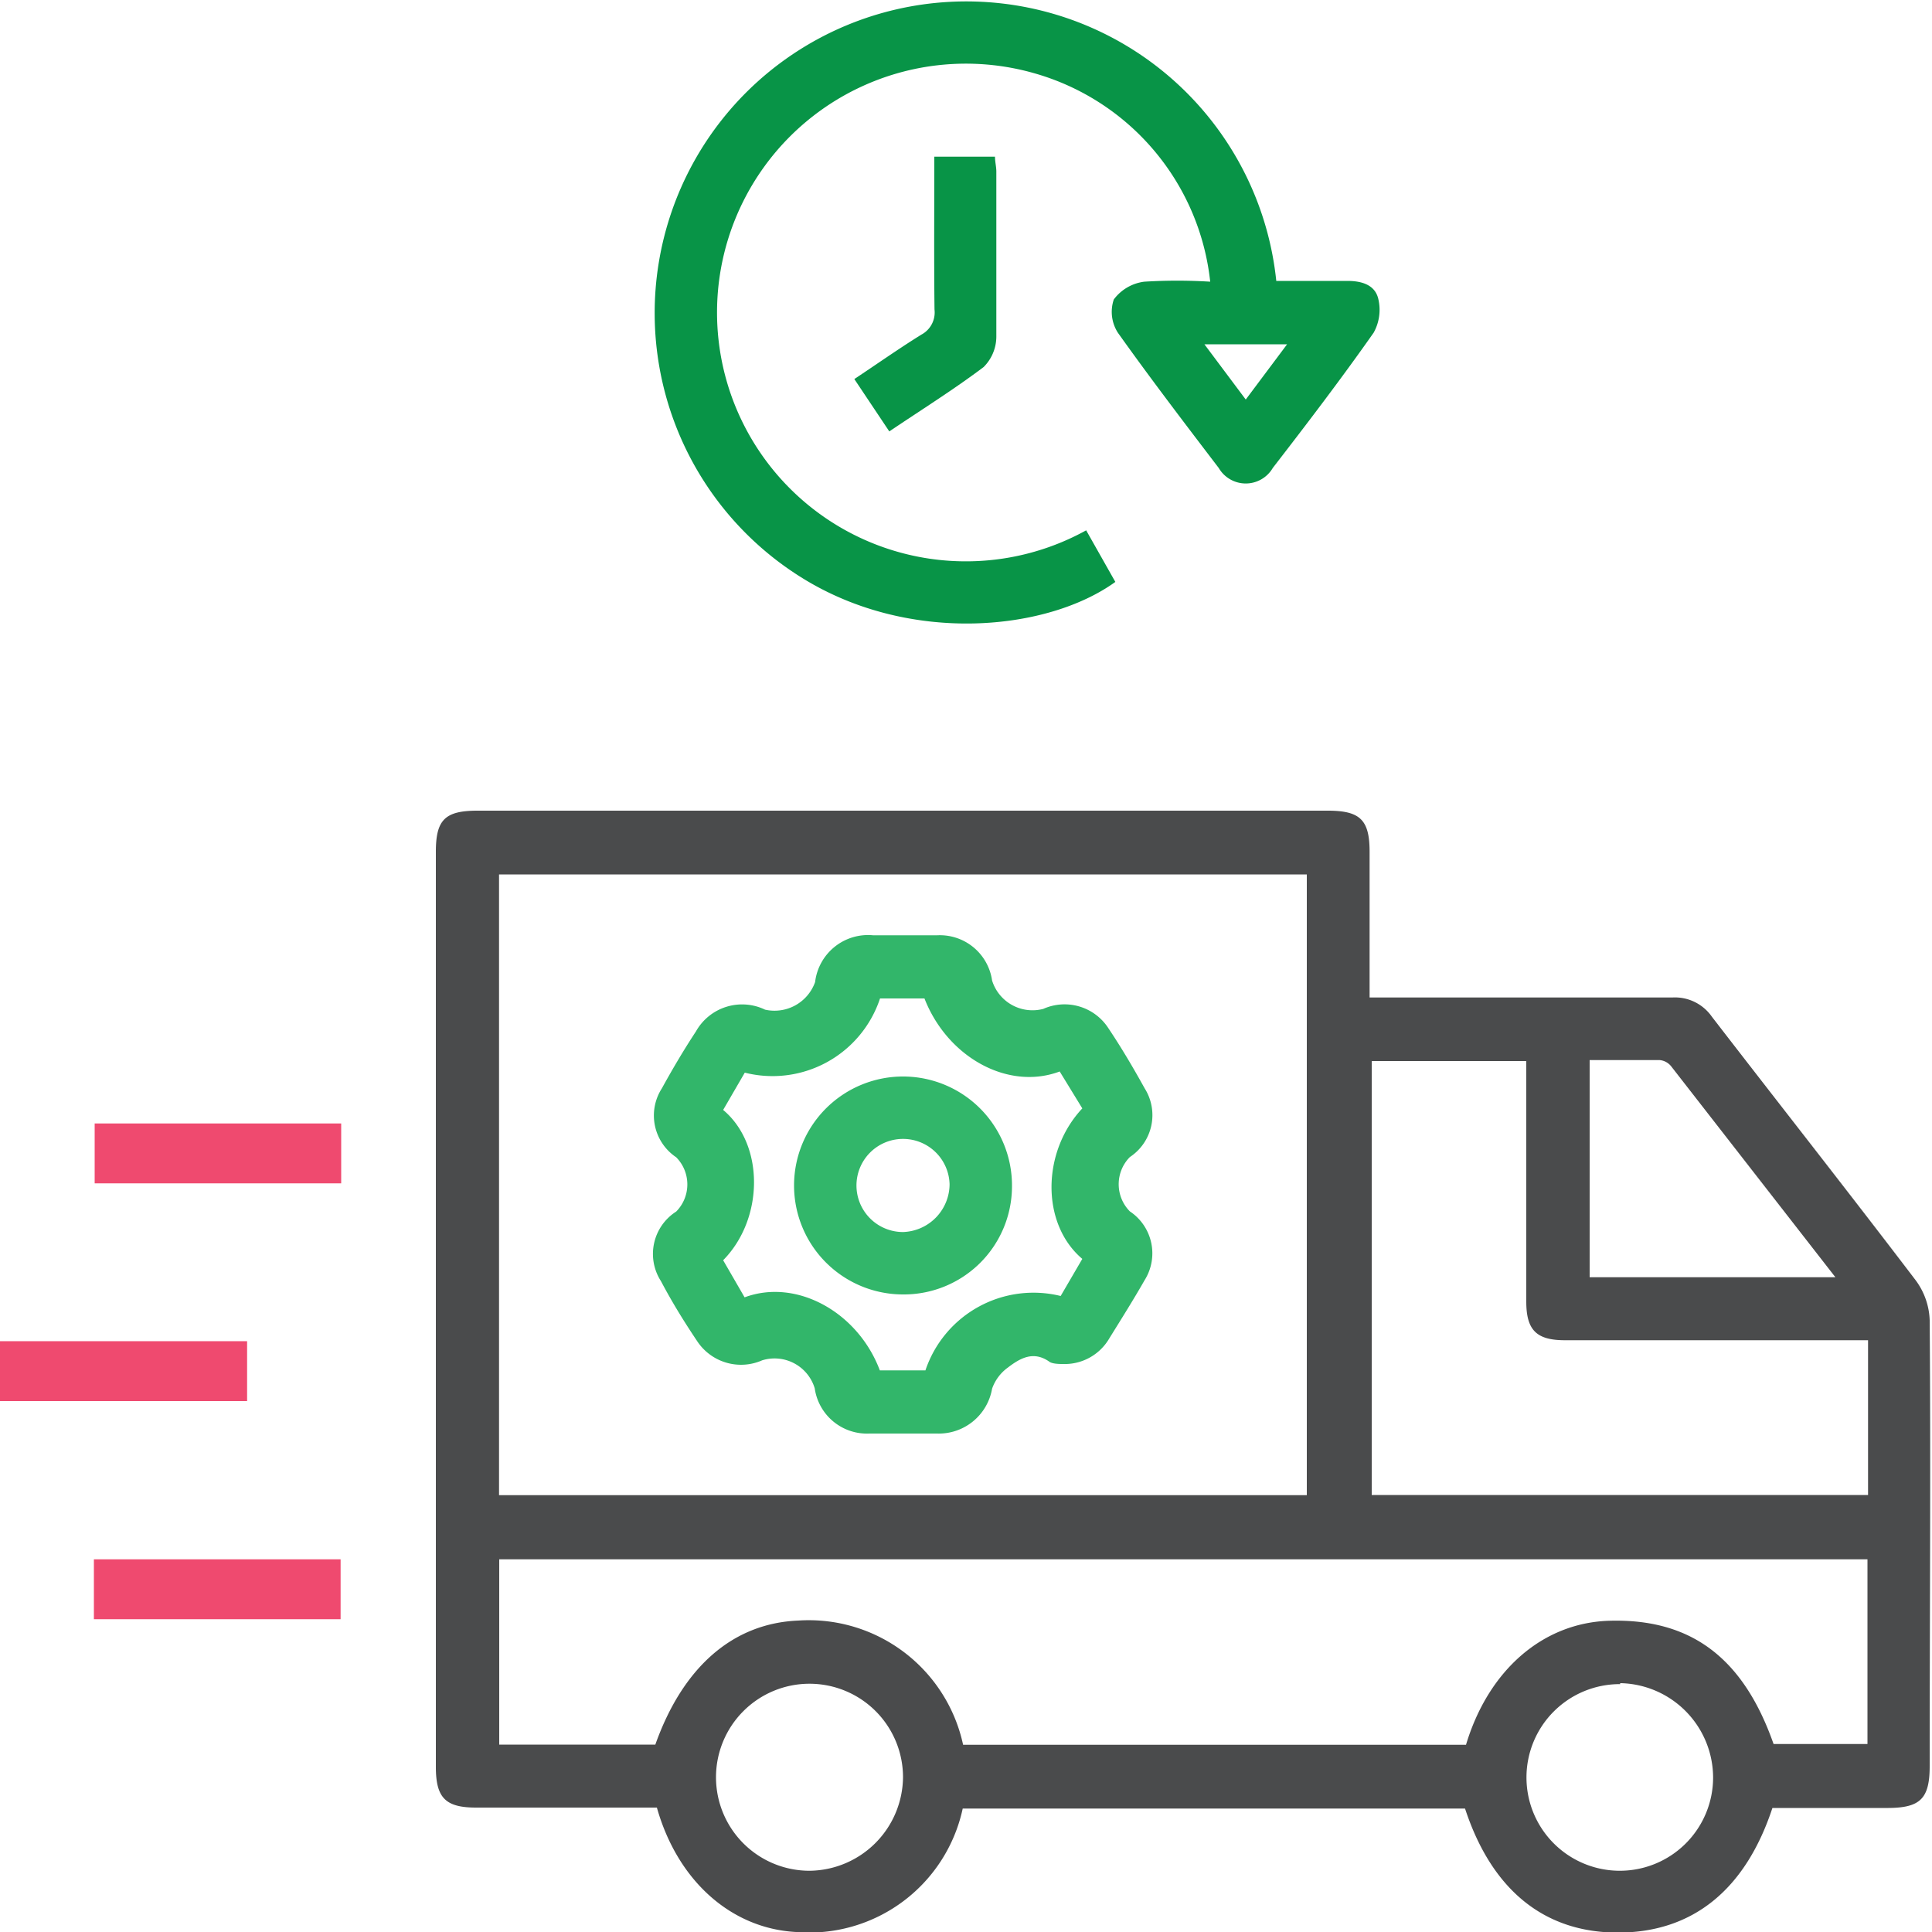 <?xml version="1.0" encoding="UTF-8"?>
<svg xmlns="http://www.w3.org/2000/svg" id="Layer_1" data-name="Layer 1" viewBox="0 0 100 100">
  <defs>
    <style>.cls-1{fill:#4a4b4c;}.cls-2{fill:#089447;}.cls-3{fill:#ef4a6f;}.cls-4{fill:#32b66a;}</style>
  </defs>
  <title>Crafting Robust and Agile Business Operations</title>
  <path class="cls-1" d="M34,93.56H24.64c-1.59,0-2.08-.51-2.08-2.11q0-23.69,0-47.36c0-1.66.47-2.13,2.16-2.13h44c1.68,0,2.17.47,2.17,2.13v7.54h1.16c4.83,0,9.67,0,14.51,0a2.33,2.33,0,0,1,2.05,1c3.51,4.55,7.06,9.06,10.54,13.63a3.67,3.67,0,0,1,.73,2.08c.06,7.69,0,15.38,0,23.07,0,1.68-.48,2.16-2.14,2.17h-6c-1.41,4.27-4.16,6.45-8,6.45s-6.54-2.24-7.91-6.42h-26A8.13,8.13,0,0,1,41.2,100C37.87,99.82,35.08,97.38,34,93.56ZM67.64,77.39V45.26H25.83V77.39Zm8.24,12.92c1.17-3.89,4-6.32,7.42-6.42,4.22-.12,6.93,1.91,8.5,6.38h4.86V80.71H25.84V90.3h8.08c1.42-4,4-6.28,7.4-6.42a8.17,8.17,0,0,1,8.53,6.43ZM96.69,69.37H81c-1.47,0-2-.52-2-2V54.92H71V77.38H96.69ZM95,66.11,86.49,55.18a.86.86,0,0,0-.58-.31c-1.2,0-2.4,0-3.63,0V66.11ZM46.74,92a4.84,4.84,0,1,0-4.81,4.83A4.89,4.89,0,0,0,46.74,92Zm37.12-4.83A4.83,4.83,0,1,0,88.67,92,4.9,4.9,0,0,0,83.86,87.12Z"></path>
  <path class="cls-2" d="M66.06,14.54c1.27,0,2.47,0,3.68,0,.74,0,1.43.2,1.6.93a2.44,2.44,0,0,1-.24,1.75c-1.68,2.39-3.45,4.71-5.22,7a1.62,1.62,0,0,1-2.8,0c-1.77-2.32-3.54-4.64-5.22-7a2,2,0,0,1-.21-1.72,2.33,2.33,0,0,1,1.58-.92,27.67,27.67,0,0,1,3.41,0A12.62,12.62,0,0,0,53.53,3.79a12.88,12.88,0,1,0,2.69,23.66l1.51,2.67c-3.52,2.54-10.58,3.24-16.12-.15A16.13,16.13,0,1,1,66.06,14.54Zm.56,3.28H62.34l2.14,2.86Z"></path>
  <path class="cls-2" d="M48.36,8.11H51.5c0,.26.07.52.07.77,0,2.86,0,5.71,0,8.56A2.23,2.23,0,0,1,50.91,19c-1.54,1.16-3.19,2.19-4.88,3.33l-1.81-2.71c1.19-.79,2.31-1.58,3.47-2.3a1.3,1.3,0,0,0,.68-1.3C48.34,13.43,48.36,10.82,48.36,8.11Z"></path>
  <path class="cls-3" d="M17.66,58.15v3.1H4.9v-3.1Z"></path>
  <path class="cls-3" d="M0,72.52v-3.1H12.79v3.1Z"></path>
  <path class="cls-3" d="M4.86,83.81v-3.1H17.63v3.1Z"></path>
  <path class="cls-4" d="M55,70.6c-.14,0-.48,0-.66-.1-.84-.61-1.54-.2-2.18.29a2.28,2.28,0,0,0-.81,1.09,2.8,2.8,0,0,1-2.86,2.32H45a2.73,2.73,0,0,1-2.83-2.34,2.17,2.17,0,0,0-2.72-1.45,2.72,2.72,0,0,1-3.37-1c-.67-1-1.29-2-1.87-3.1A2.6,2.6,0,0,1,35,62.71a2,2,0,0,0,0-2.81,2.6,2.6,0,0,1-.74-3.57c.55-1,1.14-2,1.76-2.94a2.74,2.74,0,0,1,3.58-1.13,2.23,2.23,0,0,0,2.59-1.43,2.76,2.76,0,0,1,3-2.42h3.32a2.73,2.73,0,0,1,2.84,2.34A2.19,2.19,0,0,0,54,52.22a2.7,2.7,0,0,1,3.37,1c.67,1,1.29,2.05,1.87,3.1a2.6,2.6,0,0,1-.76,3.57,2,2,0,0,0,0,2.81,2.61,2.61,0,0,1,.76,3.57c-.57,1-1.2,2-1.82,3A2.67,2.67,0,0,1,55,70.6ZM38.54,67.15c2.69-1,5.87.77,7,3.78h2.36a5.9,5.9,0,0,1,7-3.85l1.12-1.92c-2.14-1.81-2.11-5.54,0-7.79l-1.17-1.91c-2.67,1-5.81-.73-7-3.78H45.55a5.86,5.86,0,0,1-7,3.84l-1.12,1.93c2.14,1.79,2.12,5.63,0,7.78Z"></path>
  <path class="cls-4" d="M46.73,67a5.64,5.64,0,1,1,5.65-5.58A5.6,5.6,0,0,1,46.73,67Zm2.42-5.7a2.41,2.41,0,1,0-2.41,2.47A2.49,2.49,0,0,0,49.15,61.25Z"></path>
</svg>
